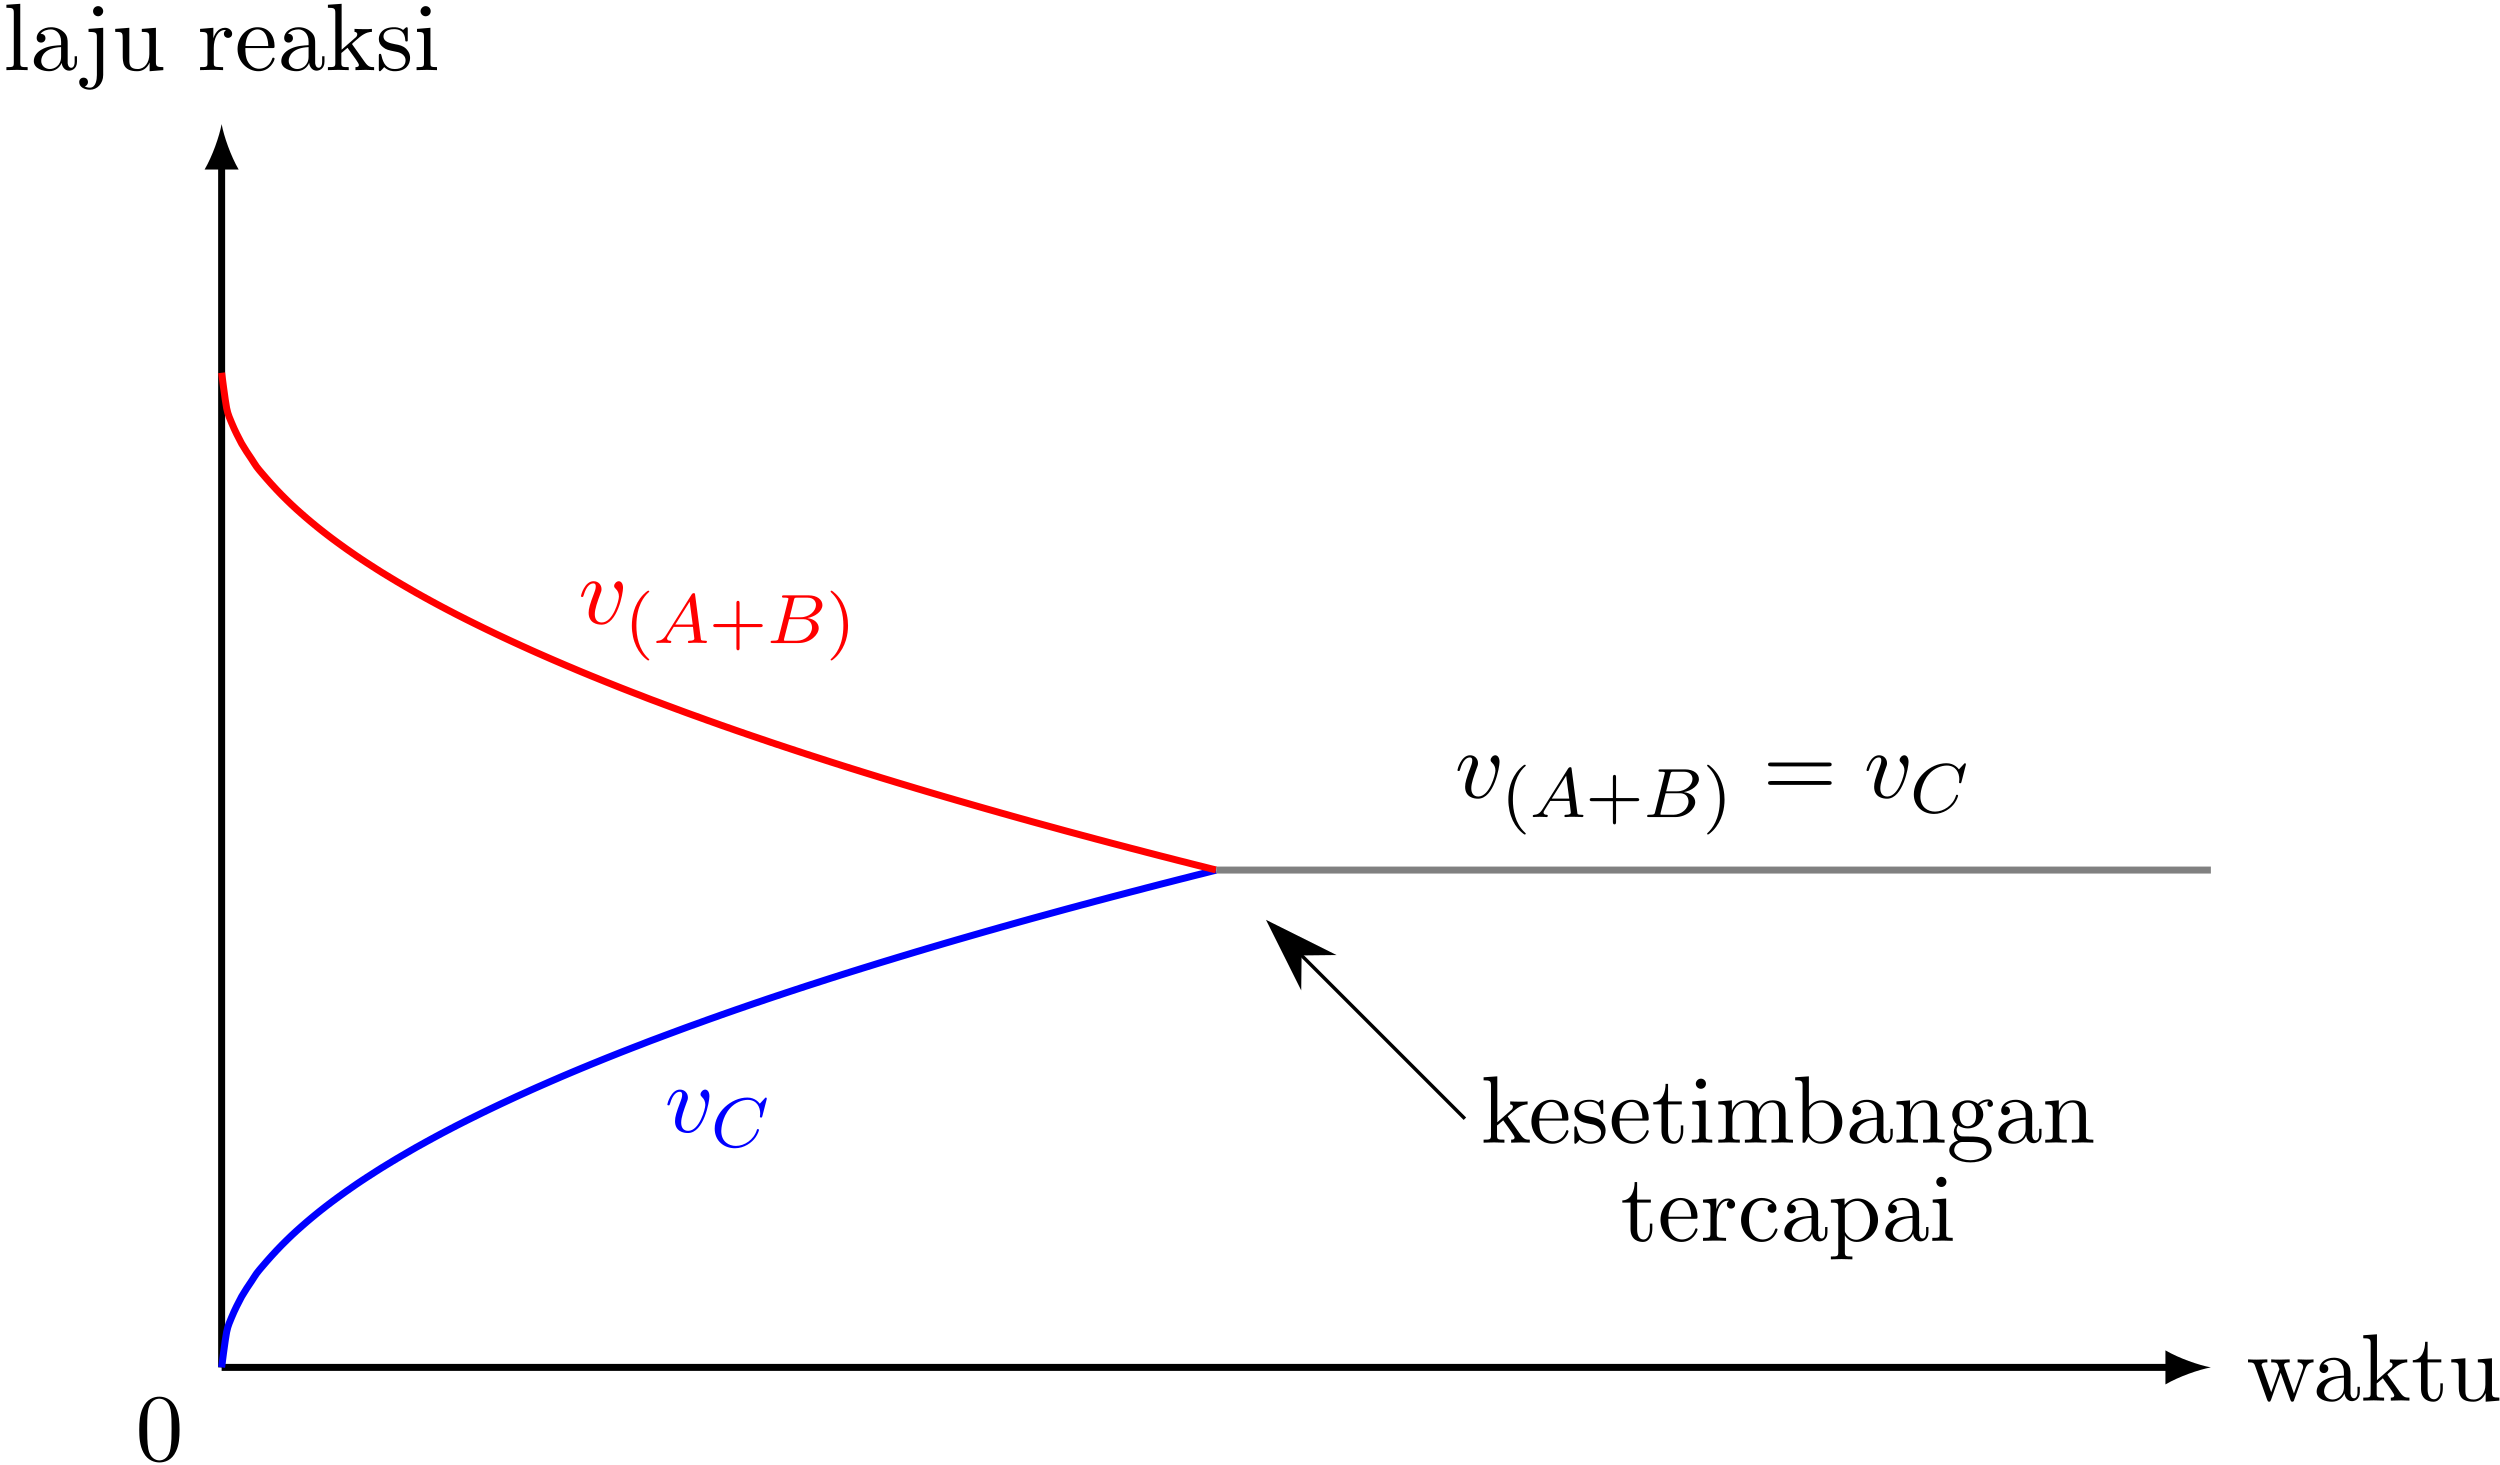 <?xml version="1.0" encoding="UTF-8"?>
<svg xmlns="http://www.w3.org/2000/svg" xmlns:xlink="http://www.w3.org/1999/xlink" width="285pt" height="167pt" viewBox="0 0 285 167" version="1.1">
<defs>
<g>
<symbol overflow="visible" id="glyph0-0">
<path style="stroke:none;" d=""/>
</symbol>
<symbol overflow="visible" id="glyph0-1">
<path style="stroke:none;" d="M 6.75 -3.672 C 6.953 -4.203 7.281 -4.359 7.672 -4.359 L 7.672 -4.703 C 7.422 -4.672 7.109 -4.672 6.875 -4.672 C 6.547 -4.672 6.062 -4.688 5.859 -4.703 L 5.859 -4.359 C 6.25 -4.359 6.484 -4.156 6.484 -3.844 C 6.484 -3.781 6.484 -3.75 6.438 -3.609 L 5.438 -0.812 L 4.359 -3.859 C 4.312 -3.984 4.312 -4.016 4.312 -4.062 C 4.312 -4.359 4.734 -4.359 4.953 -4.359 L 4.953 -4.703 C 4.641 -4.688 4.078 -4.672 3.812 -4.672 C 3.484 -4.672 3.172 -4.672 2.844 -4.703 L 2.844 -4.359 C 3.25 -4.359 3.422 -4.344 3.531 -4.203 C 3.594 -4.141 3.703 -3.812 3.781 -3.594 L 2.844 -0.953 L 1.812 -3.875 C 1.75 -4 1.75 -4.031 1.75 -4.062 C 1.75 -4.359 2.188 -4.359 2.406 -4.359 L 2.406 -4.703 C 2.078 -4.688 1.469 -4.672 1.203 -4.672 C 1.172 -4.672 0.594 -4.672 0.203 -4.703 L 0.203 -4.359 C 0.734 -4.359 0.875 -4.328 1 -3.984 L 2.375 -0.125 C 2.438 0.031 2.469 0.125 2.609 0.125 C 2.75 0.125 2.766 0.047 2.828 -0.094 L 3.922 -3.188 L 5.031 -0.094 C 5.078 0.031 5.109 0.125 5.25 0.125 C 5.406 0.125 5.438 0.016 5.469 -0.094 Z M 6.75 -3.672 "/>
</symbol>
<symbol overflow="visible" id="glyph0-2">
<path style="stroke:none;" d="M 3.625 -0.828 C 3.672 -0.391 3.969 0.062 4.484 0.062 C 4.719 0.062 5.375 -0.094 5.375 -0.969 L 5.375 -1.578 L 5.109 -1.578 L 5.109 -0.969 C 5.109 -0.344 4.828 -0.266 4.719 -0.266 C 4.359 -0.266 4.312 -0.766 4.312 -0.812 L 4.312 -3 C 4.312 -3.453 4.312 -3.875 3.922 -4.281 C 3.484 -4.719 2.938 -4.891 2.422 -4.891 C 1.531 -4.891 0.781 -4.375 0.781 -3.656 C 0.781 -3.328 1 -3.141 1.281 -3.141 C 1.578 -3.141 1.781 -3.359 1.781 -3.641 C 1.781 -3.781 1.719 -4.141 1.219 -4.141 C 1.516 -4.531 2.047 -4.641 2.406 -4.641 C 2.938 -4.641 3.562 -4.219 3.562 -3.25 L 3.562 -2.844 C 3 -2.812 2.234 -2.781 1.547 -2.453 C 0.734 -2.078 0.453 -1.516 0.453 -1.031 C 0.453 -0.156 1.516 0.125 2.203 0.125 C 2.922 0.125 3.422 -0.312 3.625 -0.828 Z M 3.562 -2.625 L 3.562 -1.531 C 3.562 -0.484 2.766 -0.125 2.281 -0.125 C 1.75 -0.125 1.297 -0.5 1.297 -1.047 C 1.297 -1.641 1.75 -2.547 3.562 -2.625 Z M 3.562 -2.625 "/>
</symbol>
<symbol overflow="visible" id="glyph0-3">
<path style="stroke:none;" d="M 1.156 -0.828 C 1.156 -0.344 1.031 -0.344 0.312 -0.344 L 0.312 0 C 0.672 -0.016 1.172 -0.031 1.5 -0.031 C 1.828 -0.031 2.25 -0.016 2.688 0 L 2.688 -0.344 C 1.969 -0.344 1.844 -0.344 1.844 -0.828 L 1.844 -1.953 L 2.547 -2.547 C 3.375 -1.391 3.844 -0.781 3.844 -0.594 C 3.844 -0.375 3.656 -0.344 3.453 -0.344 L 3.453 0 C 3.75 -0.016 4.391 -0.031 4.625 -0.031 C 4.938 -0.031 5.25 -0.016 5.578 0 L 5.578 -0.344 C 5.172 -0.344 4.922 -0.344 4.516 -0.922 L 3.125 -2.875 C 3.125 -2.891 3.062 -2.953 3.062 -2.984 C 3.062 -3.031 3.844 -3.688 3.953 -3.781 C 4.641 -4.328 5.094 -4.359 5.328 -4.359 L 5.328 -4.703 C 5 -4.672 4.859 -4.672 4.562 -4.672 C 4.172 -4.672 3.484 -4.688 3.344 -4.703 L 3.344 -4.359 C 3.547 -4.359 3.656 -4.234 3.656 -4.094 C 3.656 -3.875 3.5 -3.734 3.406 -3.672 L 1.875 -2.328 L 1.875 -7.562 L 0.312 -7.453 L 0.312 -7.109 C 1.062 -7.109 1.156 -7.031 1.156 -6.5 Z M 1.156 -0.828 "/>
</symbol>
<symbol overflow="visible" id="glyph0-4">
<path style="stroke:none;" d="M 1.891 -4.359 L 3.453 -4.359 L 3.453 -4.703 L 1.891 -4.703 L 1.891 -6.703 L 1.609 -6.703 C 1.609 -5.812 1.281 -4.641 0.203 -4.609 L 0.203 -4.359 L 1.141 -4.359 L 1.141 -1.359 C 1.141 -0.016 2.156 0.125 2.547 0.125 C 3.312 0.125 3.625 -0.656 3.625 -1.359 L 3.625 -1.969 L 3.344 -1.969 L 3.344 -1.375 C 3.344 -0.562 3.016 -0.156 2.625 -0.156 C 1.891 -0.156 1.891 -1.141 1.891 -1.328 Z M 1.891 -4.359 "/>
</symbol>
<symbol overflow="visible" id="glyph0-5">
<path style="stroke:none;" d="M 4.266 -0.859 L 4.266 0.125 L 5.828 0 L 5.828 -0.344 C 5.078 -0.344 4.984 -0.422 4.984 -0.953 L 4.984 -4.828 L 3.375 -4.703 L 3.375 -4.359 C 4.141 -4.359 4.234 -4.281 4.234 -3.75 L 4.234 -1.812 C 4.234 -0.859 3.703 -0.125 2.906 -0.125 C 2 -0.125 1.953 -0.625 1.953 -1.203 L 1.953 -4.828 L 0.344 -4.703 L 0.344 -4.359 C 1.203 -4.359 1.203 -4.328 1.203 -3.359 L 1.203 -1.719 C 1.203 -0.875 1.203 0.125 2.859 0.125 C 3.469 0.125 3.953 -0.188 4.266 -0.859 Z M 4.266 -0.859 "/>
</symbol>
<symbol overflow="visible" id="glyph0-6">
<path style="stroke:none;" d="M 1.938 -7.562 L 0.359 -7.453 L 0.359 -7.109 C 1.125 -7.109 1.203 -7.031 1.203 -6.5 L 1.203 -0.828 C 1.203 -0.344 1.094 -0.344 0.359 -0.344 L 0.359 0 C 0.719 -0.016 1.297 -0.031 1.578 -0.031 C 1.844 -0.031 2.375 -0.016 2.781 0 L 2.781 -0.344 C 2.047 -0.344 1.938 -0.344 1.938 -0.828 Z M 1.938 -7.562 "/>
</symbol>
<symbol overflow="visible" id="glyph0-7">
<path style="stroke:none;" d="M 2.297 -4.828 L 0.625 -4.703 L 0.625 -4.359 C 1.469 -4.359 1.578 -4.281 1.578 -3.75 L 1.578 0.562 C 1.578 1.062 1.469 2 0.781 2 C 0.719 2 0.469 2 0.188 1.859 C 0.344 1.812 0.562 1.656 0.562 1.359 C 0.562 1.078 0.375 0.859 0.062 0.859 C -0.234 0.859 -0.438 1.078 -0.438 1.359 C -0.438 1.938 0.172 2.234 0.797 2.234 C 1.609 2.234 2.297 1.531 2.297 0.547 Z M 2.297 -6.719 C 2.297 -7.031 2.031 -7.297 1.719 -7.297 C 1.391 -7.297 1.141 -7.031 1.141 -6.719 C 1.141 -6.406 1.391 -6.141 1.719 -6.141 C 2.031 -6.141 2.297 -6.406 2.297 -6.719 Z M 2.297 -6.719 "/>
</symbol>
<symbol overflow="visible" id="glyph0-8">
<path style="stroke:none;" d="M 1.828 -3.625 L 1.828 -4.828 L 0.312 -4.703 L 0.312 -4.359 C 1.062 -4.359 1.156 -4.281 1.156 -3.75 L 1.156 -0.828 C 1.156 -0.344 1.031 -0.344 0.312 -0.344 L 0.312 0 C 0.734 -0.016 1.25 -0.031 1.547 -0.031 C 1.984 -0.031 2.5 -0.031 2.938 0 L 2.938 -0.344 L 2.703 -0.344 C 1.891 -0.344 1.875 -0.453 1.875 -0.844 L 1.875 -2.531 C 1.875 -3.609 2.328 -4.578 3.156 -4.578 C 3.234 -4.578 3.266 -4.578 3.281 -4.562 C 3.25 -4.562 3.031 -4.422 3.031 -4.141 C 3.031 -3.844 3.266 -3.672 3.5 -3.672 C 3.703 -3.672 3.969 -3.812 3.969 -4.156 C 3.969 -4.5 3.625 -4.828 3.156 -4.828 C 2.359 -4.828 1.969 -4.094 1.828 -3.625 Z M 1.828 -3.625 "/>
</symbol>
<symbol overflow="visible" id="glyph0-9">
<path style="stroke:none;" d="M 1.219 -2.75 C 1.281 -4.375 2.203 -4.641 2.578 -4.641 C 3.703 -4.641 3.812 -3.172 3.812 -2.75 Z M 1.203 -2.516 L 4.25 -2.516 C 4.5 -2.516 4.531 -2.516 4.531 -2.75 C 4.531 -3.828 3.938 -4.891 2.578 -4.891 C 1.312 -4.891 0.312 -3.766 0.312 -2.406 C 0.312 -0.938 1.453 0.125 2.703 0.125 C 4.031 0.125 4.531 -1.094 4.531 -1.297 C 4.531 -1.406 4.438 -1.422 4.391 -1.422 C 4.281 -1.422 4.266 -1.359 4.25 -1.281 C 3.859 -0.156 2.875 -0.156 2.766 -0.156 C 2.219 -0.156 1.781 -0.484 1.531 -0.891 C 1.203 -1.406 1.203 -2.125 1.203 -2.516 Z M 1.203 -2.516 "/>
</symbol>
<symbol overflow="visible" id="glyph0-10">
<path style="stroke:none;" d="M 2.266 -2.109 C 2.516 -2.078 3.406 -1.891 3.406 -1.109 C 3.406 -0.562 3.016 -0.125 2.172 -0.125 C 1.25 -0.125 0.859 -0.734 0.656 -1.672 C 0.625 -1.812 0.609 -1.859 0.5 -1.859 C 0.359 -1.859 0.359 -1.781 0.359 -1.578 L 0.359 -0.141 C 0.359 0.047 0.359 0.125 0.484 0.125 C 0.531 0.125 0.547 0.109 0.75 -0.094 C 0.781 -0.125 0.781 -0.141 0.969 -0.344 C 1.453 0.109 1.938 0.125 2.172 0.125 C 3.422 0.125 3.922 -0.609 3.922 -1.391 C 3.922 -1.969 3.594 -2.297 3.469 -2.438 C 3.109 -2.781 2.688 -2.875 2.219 -2.953 C 1.609 -3.078 0.891 -3.219 0.891 -3.844 C 0.891 -4.234 1.172 -4.672 2.109 -4.672 C 3.297 -4.672 3.359 -3.703 3.375 -3.359 C 3.391 -3.266 3.484 -3.266 3.516 -3.266 C 3.656 -3.266 3.656 -3.312 3.656 -3.516 L 3.656 -4.625 C 3.656 -4.812 3.656 -4.891 3.531 -4.891 C 3.484 -4.891 3.453 -4.891 3.312 -4.75 C 3.281 -4.719 3.172 -4.609 3.125 -4.578 C 2.719 -4.891 2.266 -4.891 2.109 -4.891 C 0.781 -4.891 0.359 -4.156 0.359 -3.547 C 0.359 -3.156 0.531 -2.859 0.828 -2.625 C 1.172 -2.328 1.484 -2.266 2.266 -2.109 Z M 2.266 -2.109 "/>
</symbol>
<symbol overflow="visible" id="glyph0-11">
<path style="stroke:none;" d="M 1.938 -4.828 L 0.406 -4.703 L 0.406 -4.359 C 1.109 -4.359 1.203 -4.297 1.203 -3.766 L 1.203 -0.828 C 1.203 -0.344 1.094 -0.344 0.359 -0.344 L 0.359 0 C 0.703 -0.016 1.297 -0.031 1.562 -0.031 C 1.938 -0.031 2.328 -0.016 2.688 0 L 2.688 -0.344 C 1.969 -0.344 1.938 -0.391 1.938 -0.812 Z M 1.969 -6.719 C 1.969 -7.062 1.703 -7.297 1.391 -7.297 C 1.062 -7.297 0.812 -7 0.812 -6.719 C 0.812 -6.422 1.062 -6.141 1.391 -6.141 C 1.703 -6.141 1.969 -6.375 1.969 -6.719 Z M 1.969 -6.719 "/>
</symbol>
<symbol overflow="visible" id="glyph0-12">
<path style="stroke:none;" d="M 5.016 -3.484 C 5.016 -4.359 4.969 -5.234 4.578 -6.047 C 4.078 -7.094 3.188 -7.266 2.719 -7.266 C 2.078 -7.266 1.281 -6.984 0.828 -5.969 C 0.484 -5.219 0.422 -4.359 0.422 -3.484 C 0.422 -2.672 0.469 -1.688 0.922 -0.859 C 1.391 0.016 2.188 0.234 2.719 0.234 C 3.297 0.234 4.141 0.016 4.609 -1.031 C 4.969 -1.781 5.016 -2.625 5.016 -3.484 Z M 2.719 0 C 2.297 0 1.641 -0.266 1.453 -1.312 C 1.328 -1.969 1.328 -2.984 1.328 -3.625 C 1.328 -4.312 1.328 -5.031 1.422 -5.625 C 1.625 -6.922 2.438 -7.031 2.719 -7.031 C 3.078 -7.031 3.797 -6.828 4 -5.75 C 4.109 -5.141 4.109 -4.312 4.109 -3.625 C 4.109 -2.797 4.109 -2.062 3.984 -1.359 C 3.828 -0.328 3.203 0 2.719 0 Z M 2.719 0 "/>
</symbol>
<symbol overflow="visible" id="glyph0-13">
<path style="stroke:none;" d="M 7.5 -3.562 C 7.656 -3.562 7.859 -3.562 7.859 -3.781 C 7.859 -4 7.656 -4 7.5 -4 L 0.969 -4 C 0.812 -4 0.609 -4 0.609 -3.781 C 0.609 -3.562 0.812 -3.562 0.984 -3.562 Z M 7.5 -1.453 C 7.656 -1.453 7.859 -1.453 7.859 -1.672 C 7.859 -1.891 7.656 -1.891 7.5 -1.891 L 0.984 -1.891 C 0.812 -1.891 0.609 -1.891 0.609 -1.672 C 0.609 -1.453 0.812 -1.453 0.969 -1.453 Z M 7.5 -1.453 "/>
</symbol>
<symbol overflow="visible" id="glyph0-14">
<path style="stroke:none;" d="M 1.203 -3.75 L 1.203 -0.828 C 1.203 -0.344 1.078 -0.344 0.344 -0.344 L 0.344 0 C 0.734 -0.016 1.281 -0.031 1.578 -0.031 C 1.859 -0.031 2.438 -0.016 2.797 0 L 2.797 -0.344 C 2.078 -0.344 1.953 -0.344 1.953 -0.828 L 1.953 -2.828 C 1.953 -3.969 2.719 -4.578 3.422 -4.578 C 4.109 -4.578 4.234 -3.984 4.234 -3.375 L 4.234 -0.828 C 4.234 -0.344 4.109 -0.344 3.375 -0.344 L 3.375 0 C 3.766 -0.016 4.312 -0.031 4.609 -0.031 C 4.891 -0.031 5.469 -0.016 5.828 0 L 5.828 -0.344 C 5.109 -0.344 4.984 -0.344 4.984 -0.828 L 4.984 -2.828 C 4.984 -3.969 5.766 -4.578 6.453 -4.578 C 7.141 -4.578 7.266 -3.984 7.266 -3.375 L 7.266 -0.828 C 7.266 -0.344 7.141 -0.344 6.406 -0.344 L 6.406 0 C 6.797 -0.016 7.344 -0.031 7.641 -0.031 C 7.922 -0.031 8.5 -0.016 8.859 0 L 8.859 -0.344 C 8.297 -0.344 8.031 -0.344 8.016 -0.672 L 8.016 -2.75 C 8.016 -3.688 8.016 -4.031 7.672 -4.422 C 7.531 -4.609 7.172 -4.828 6.531 -4.828 C 5.609 -4.828 5.141 -4.172 4.953 -3.75 C 4.797 -4.703 3.984 -4.828 3.5 -4.828 C 2.703 -4.828 2.188 -4.359 1.891 -3.672 L 1.891 -4.828 L 0.344 -4.703 L 0.344 -4.359 C 1.109 -4.359 1.203 -4.281 1.203 -3.75 Z M 1.203 -3.75 "/>
</symbol>
<symbol overflow="visible" id="glyph0-15">
<path style="stroke:none;" d="M 1.875 -4.109 L 1.875 -7.562 L 0.312 -7.453 L 0.312 -7.109 C 1.062 -7.109 1.156 -7.031 1.156 -6.5 L 1.156 0 L 1.422 0 C 1.438 -0.016 1.531 -0.156 1.828 -0.672 C 1.984 -0.422 2.438 0.125 3.25 0.125 C 4.547 0.125 5.688 -0.953 5.688 -2.359 C 5.688 -3.734 4.609 -4.828 3.375 -4.828 C 2.516 -4.828 2.047 -4.312 1.875 -4.109 Z M 1.906 -1.25 L 1.906 -3.484 C 1.906 -3.703 1.906 -3.703 2.031 -3.875 C 2.453 -4.5 3.047 -4.578 3.312 -4.578 C 3.812 -4.578 4.203 -4.297 4.453 -3.875 C 4.75 -3.438 4.781 -2.812 4.781 -2.359 C 4.781 -1.969 4.75 -1.312 4.438 -0.812 C 4.203 -0.484 3.797 -0.125 3.203 -0.125 C 2.719 -0.125 2.328 -0.375 2.062 -0.781 C 1.906 -1.016 1.906 -1.047 1.906 -1.25 Z M 1.906 -1.25 "/>
</symbol>
<symbol overflow="visible" id="glyph0-16">
<path style="stroke:none;" d="M 1.203 -3.75 L 1.203 -0.828 C 1.203 -0.344 1.078 -0.344 0.344 -0.344 L 0.344 0 C 0.734 -0.016 1.281 -0.031 1.578 -0.031 C 1.859 -0.031 2.438 -0.016 2.797 0 L 2.797 -0.344 C 2.078 -0.344 1.953 -0.344 1.953 -0.828 L 1.953 -2.828 C 1.953 -3.969 2.719 -4.578 3.422 -4.578 C 4.109 -4.578 4.234 -3.984 4.234 -3.375 L 4.234 -0.828 C 4.234 -0.344 4.109 -0.344 3.375 -0.344 L 3.375 0 C 3.766 -0.016 4.312 -0.031 4.609 -0.031 C 4.891 -0.031 5.469 -0.016 5.828 0 L 5.828 -0.344 C 5.266 -0.344 5 -0.344 4.984 -0.672 L 4.984 -2.75 C 4.984 -3.688 4.984 -4.031 4.641 -4.422 C 4.5 -4.609 4.141 -4.828 3.5 -4.828 C 2.703 -4.828 2.188 -4.359 1.891 -3.672 L 1.891 -4.828 L 0.344 -4.703 L 0.344 -4.359 C 1.109 -4.359 1.203 -4.281 1.203 -3.75 Z M 1.203 -3.75 "/>
</symbol>
<symbol overflow="visible" id="glyph0-17">
<path style="stroke:none;" d="M 2.422 -1.875 C 1.469 -1.875 1.469 -2.969 1.469 -3.219 C 1.469 -3.516 1.484 -3.859 1.641 -4.141 C 1.734 -4.266 1.984 -4.562 2.422 -4.562 C 3.375 -4.562 3.375 -3.484 3.375 -3.234 C 3.375 -2.938 3.359 -2.578 3.203 -2.312 C 3.109 -2.188 2.859 -1.875 2.422 -1.875 Z M 1.156 -1.453 C 1.156 -1.5 1.156 -1.75 1.344 -1.969 C 1.766 -1.656 2.219 -1.625 2.422 -1.625 C 3.438 -1.625 4.188 -2.375 4.188 -3.219 C 4.188 -3.625 4.016 -4.031 3.734 -4.281 C 4.141 -4.641 4.531 -4.703 4.719 -4.703 C 4.75 -4.703 4.797 -4.703 4.828 -4.688 C 4.719 -4.641 4.656 -4.531 4.656 -4.391 C 4.656 -4.203 4.797 -4.078 4.969 -4.078 C 5.078 -4.078 5.297 -4.156 5.297 -4.406 C 5.297 -4.594 5.156 -4.938 4.734 -4.938 C 4.516 -4.938 4.031 -4.875 3.578 -4.422 C 3.125 -4.781 2.656 -4.828 2.422 -4.828 C 1.406 -4.828 0.656 -4.062 0.656 -3.234 C 0.656 -2.75 0.891 -2.328 1.172 -2.109 C 1.031 -1.938 0.828 -1.578 0.828 -1.203 C 0.828 -0.859 0.969 -0.453 1.312 -0.234 C 0.656 -0.047 0.312 0.422 0.312 0.859 C 0.312 1.641 1.391 2.25 2.719 2.25 C 4 2.25 5.141 1.688 5.141 0.844 C 5.141 0.453 4.984 -0.094 4.422 -0.406 C 3.844 -0.703 3.219 -0.703 2.547 -0.703 C 2.281 -0.703 1.812 -0.703 1.734 -0.719 C 1.391 -0.766 1.156 -1.094 1.156 -1.453 Z M 2.719 2 C 1.625 2 0.875 1.438 0.875 0.859 C 0.875 0.359 1.281 -0.047 1.766 -0.078 L 2.406 -0.078 C 3.344 -0.078 4.562 -0.078 4.562 0.859 C 4.562 1.453 3.797 2 2.719 2 Z M 2.719 2 "/>
</symbol>
<symbol overflow="visible" id="glyph0-18">
<path style="stroke:none;" d="M 1.281 -2.375 C 1.281 -4.156 2.172 -4.609 2.75 -4.609 C 2.844 -4.609 3.531 -4.609 3.922 -4.203 C 3.469 -4.172 3.406 -3.844 3.406 -3.703 C 3.406 -3.422 3.594 -3.203 3.906 -3.203 C 4.188 -3.203 4.406 -3.391 4.406 -3.719 C 4.406 -4.453 3.578 -4.891 2.734 -4.891 C 1.375 -4.891 0.375 -3.703 0.375 -2.359 C 0.375 -0.953 1.453 0.125 2.719 0.125 C 4.172 0.125 4.531 -1.188 4.531 -1.297 C 4.531 -1.406 4.422 -1.406 4.391 -1.406 C 4.281 -1.406 4.266 -1.359 4.25 -1.297 C 3.922 -0.281 3.219 -0.156 2.812 -0.156 C 2.234 -0.156 1.281 -0.625 1.281 -2.375 Z M 1.281 -2.375 "/>
</symbol>
<symbol overflow="visible" id="glyph0-19">
<path style="stroke:none;" d="M 1.875 -4.094 L 1.875 -4.828 L 0.312 -4.703 L 0.312 -4.359 C 1.078 -4.359 1.156 -4.297 1.156 -3.812 L 1.156 1.281 C 1.156 1.781 1.031 1.781 0.312 1.781 L 0.312 2.109 C 0.672 2.109 1.25 2.078 1.531 2.078 C 1.828 2.078 2.375 2.109 2.766 2.109 L 2.766 1.781 C 2.031 1.781 1.906 1.781 1.906 1.281 L 1.906 -0.641 C 1.969 -0.469 2.422 0.125 3.25 0.125 C 4.547 0.125 5.688 -0.953 5.688 -2.359 C 5.688 -3.734 4.625 -4.828 3.406 -4.828 C 2.547 -4.828 2.094 -4.344 1.875 -4.094 Z M 1.906 -1.25 L 1.906 -3.672 C 2.219 -4.234 2.766 -4.547 3.312 -4.547 C 4.109 -4.547 4.781 -3.594 4.781 -2.359 C 4.781 -1.031 4.016 -0.125 3.203 -0.125 C 2.766 -0.125 2.359 -0.344 2.062 -0.781 C 1.906 -1.016 1.906 -1.031 1.906 -1.25 Z M 1.906 -1.25 "/>
</symbol>
<symbol overflow="visible" id="glyph1-0">
<path style="stroke:none;" d=""/>
</symbol>
<symbol overflow="visible" id="glyph1-1">
<path style="stroke:none;" d="M 5.109 -4.062 C 5.109 -4.641 4.828 -4.828 4.625 -4.828 C 4.359 -4.828 4.094 -4.531 4.094 -4.297 C 4.094 -4.156 4.141 -4.094 4.266 -3.969 C 4.5 -3.75 4.641 -3.469 4.641 -3.078 C 4.641 -2.625 3.969 -0.125 2.688 -0.125 C 2.141 -0.125 1.891 -0.5 1.891 -1.062 C 1.891 -1.672 2.188 -2.469 2.516 -3.375 C 2.594 -3.562 2.656 -3.719 2.656 -3.922 C 2.656 -4.422 2.297 -4.828 1.75 -4.828 C 0.734 -4.828 0.312 -3.234 0.312 -3.141 C 0.312 -3.031 0.422 -3.031 0.453 -3.031 C 0.562 -3.031 0.562 -3.047 0.625 -3.234 C 0.938 -4.328 1.406 -4.578 1.719 -4.578 C 1.812 -4.578 2 -4.578 2 -4.234 C 2 -3.953 1.891 -3.672 1.812 -3.469 C 1.328 -2.203 1.188 -1.703 1.188 -1.234 C 1.188 -0.047 2.156 0.125 2.656 0.125 C 4.484 0.125 5.109 -3.484 5.109 -4.062 Z M 5.109 -4.062 "/>
</symbol>
<symbol overflow="visible" id="glyph2-0">
<path style="stroke:none;" d=""/>
</symbol>
<symbol overflow="visible" id="glyph2-1">
<path style="stroke:none;" d="M 2.656 1.984 C 2.719 1.984 2.812 1.984 2.812 1.891 C 2.812 1.859 2.812 1.859 2.703 1.75 C 1.609 0.719 1.344 -0.75 1.344 -1.984 C 1.344 -4.281 2.281 -5.359 2.688 -5.734 C 2.812 -5.828 2.812 -5.844 2.812 -5.875 C 2.812 -5.922 2.781 -5.969 2.703 -5.969 C 2.578 -5.969 2.172 -5.562 2.109 -5.5 C 1.047 -4.375 0.828 -2.953 0.828 -1.984 C 0.828 -0.203 1.562 1.234 2.656 1.984 Z M 2.656 1.984 "/>
</symbol>
<symbol overflow="visible" id="glyph2-2">
<path style="stroke:none;" d="M 3.469 -1.812 L 5.812 -1.812 C 5.922 -1.812 6.109 -1.812 6.109 -1.984 C 6.109 -2.172 5.922 -2.172 5.812 -2.172 L 3.469 -2.172 L 3.469 -4.531 C 3.469 -4.641 3.469 -4.812 3.297 -4.812 C 3.109 -4.812 3.109 -4.641 3.109 -4.531 L 3.109 -2.172 L 0.75 -2.172 C 0.641 -2.172 0.469 -2.172 0.469 -1.984 C 0.469 -1.812 0.641 -1.812 0.75 -1.812 L 3.109 -1.812 L 3.109 0.547 C 3.109 0.656 3.109 0.828 3.297 0.828 C 3.469 0.828 3.469 0.656 3.469 0.547 Z M 3.469 -1.812 "/>
</symbol>
<symbol overflow="visible" id="glyph2-3">
<path style="stroke:none;" d="M 2.469 -1.984 C 2.469 -2.75 2.328 -3.656 1.844 -4.594 C 1.453 -5.328 0.719 -5.969 0.578 -5.969 C 0.5 -5.969 0.484 -5.922 0.484 -5.875 C 0.484 -5.844 0.484 -5.828 0.578 -5.734 C 1.688 -4.672 1.938 -3.219 1.938 -1.984 C 1.938 0.297 1 1.375 0.594 1.75 C 0.484 1.844 0.484 1.859 0.484 1.891 C 0.484 1.938 0.5 1.984 0.578 1.984 C 0.703 1.984 1.109 1.578 1.172 1.516 C 2.234 0.391 2.469 -1.031 2.469 -1.984 Z M 2.469 -1.984 "/>
</symbol>
<symbol overflow="visible" id="glyph3-0">
<path style="stroke:none;" d=""/>
</symbol>
<symbol overflow="visible" id="glyph3-1">
<path style="stroke:none;" d="M 1.469 -0.953 C 1.109 -0.359 0.781 -0.281 0.5 -0.266 C 0.422 -0.25 0.312 -0.25 0.312 -0.109 C 0.312 -0.094 0.328 0 0.438 0 C 0.5 0 0.547 -0.031 1.109 -0.031 C 1.656 -0.031 1.828 0 1.875 0 C 1.906 0 2.031 0 2.031 -0.156 C 2.031 -0.25 1.922 -0.266 1.891 -0.266 C 1.719 -0.266 1.547 -0.328 1.547 -0.516 C 1.547 -0.625 1.625 -0.734 1.766 -0.969 L 2.312 -1.844 L 4.5 -1.844 L 4.656 -0.5 C 4.656 -0.375 4.516 -0.266 4.141 -0.266 C 4.031 -0.266 3.922 -0.266 3.922 -0.109 C 3.922 -0.109 3.922 0 4.062 0 C 4.141 0 4.438 -0.016 4.516 -0.031 L 5.016 -0.031 C 5.734 -0.031 5.859 0 5.922 0 C 5.953 0 6.094 0 6.094 -0.156 C 6.094 -0.266 5.984 -0.266 5.859 -0.266 C 5.422 -0.266 5.406 -0.328 5.391 -0.531 L 4.75 -5.453 C 4.734 -5.641 4.719 -5.688 4.594 -5.688 C 4.453 -5.688 4.406 -5.609 4.344 -5.531 Z M 2.484 -2.109 L 4.125 -4.719 L 4.469 -2.109 Z M 2.484 -2.109 "/>
</symbol>
<symbol overflow="visible" id="glyph3-2">
<path style="stroke:none;" d="M 1.344 -0.625 C 1.281 -0.328 1.266 -0.266 0.672 -0.266 C 0.516 -0.266 0.422 -0.266 0.422 -0.109 C 0.422 0 0.531 0 0.656 0 L 3.625 0 C 4.938 0 5.906 -0.938 5.906 -1.703 C 5.906 -2.281 5.406 -2.75 4.609 -2.844 C 5.531 -3.016 6.328 -3.625 6.328 -4.328 C 6.328 -4.922 5.75 -5.438 4.75 -5.438 L 1.969 -5.438 C 1.828 -5.438 1.719 -5.438 1.719 -5.297 C 1.719 -5.172 1.812 -5.172 1.953 -5.172 C 2.219 -5.172 2.453 -5.172 2.453 -5.047 C 2.453 -5.016 2.438 -5.016 2.422 -4.906 Z M 2.594 -2.938 L 3.078 -4.891 C 3.141 -5.156 3.156 -5.172 3.484 -5.172 L 4.625 -5.172 C 5.406 -5.172 5.594 -4.672 5.594 -4.344 C 5.594 -3.672 4.859 -2.938 3.844 -2.938 Z M 2.047 -0.266 C 1.969 -0.281 1.938 -0.281 1.938 -0.328 C 1.938 -0.391 1.953 -0.469 1.969 -0.516 L 2.531 -2.719 L 4.156 -2.719 C 4.891 -2.719 5.141 -2.219 5.141 -1.766 C 5.141 -0.984 4.375 -0.266 3.422 -0.266 Z M 2.047 -0.266 "/>
</symbol>
<symbol overflow="visible" id="glyph3-3">
<path style="stroke:none;" d="M 6.344 -5.391 C 6.344 -5.422 6.359 -5.469 6.359 -5.516 C 6.359 -5.562 6.312 -5.609 6.266 -5.609 C 6.203 -5.609 6.188 -5.594 6.125 -5.516 L 5.562 -4.906 C 5.484 -5 5.062 -5.609 4.141 -5.609 C 2.281 -5.609 0.422 -3.891 0.422 -2.062 C 0.422 -0.672 1.469 0.172 2.734 0.172 C 3.781 0.172 4.672 -0.469 5.094 -1.094 C 5.359 -1.484 5.469 -1.859 5.469 -1.906 C 5.469 -1.984 5.422 -2.016 5.344 -2.016 C 5.25 -2.016 5.234 -1.969 5.219 -1.891 C 4.875 -0.781 3.797 -0.094 2.844 -0.094 C 2.031 -0.094 1.172 -0.578 1.172 -1.797 C 1.172 -2.047 1.266 -3.375 2.156 -4.375 C 2.75 -5.047 3.562 -5.344 4.188 -5.344 C 5.203 -5.344 5.609 -4.547 5.609 -3.781 C 5.609 -3.672 5.578 -3.516 5.578 -3.422 C 5.578 -3.328 5.688 -3.328 5.719 -3.328 C 5.812 -3.328 5.828 -3.359 5.859 -3.5 Z M 6.344 -5.391 "/>
</symbol>
</g>
</defs>
<g id="surface1">
<path style="fill:none;stroke-width:0.797;stroke-linecap:butt;stroke-linejoin:miter;stroke:rgb(0%,0%,0%);stroke-opacity:1;stroke-miterlimit:10;" d="M 0.001 0 L 222.114 0 " transform="matrix(1,0,0,-1,25.265,155.883)"/>
<path style=" stroke:none;fill-rule:nonzero;fill:rgb(0%,0%,0%);fill-opacity:1;" d="M 252.039 155.883 C 250.656 155.625 248.414 154.848 246.859 153.941 L 246.859 157.824 C 248.414 156.918 250.656 156.141 252.039 155.883 "/>
<g style="fill:rgb(0%,0%,0%);fill-opacity:1;">
  <use xlink:href="#glyph0-1" x="256.071" y="159.671"/>
</g>
<g style="fill:rgb(0%,0%,0%);fill-opacity:1;">
  <use xlink:href="#glyph0-2" x="263.644" y="159.671"/>
  <use xlink:href="#glyph0-3" x="269.099" y="159.671"/>
  <use xlink:href="#glyph0-4" x="274.856" y="159.671"/>
  <use xlink:href="#glyph0-5" x="279.099" y="159.671"/>
</g>
<path style="fill:none;stroke-width:0.797;stroke-linecap:butt;stroke-linejoin:miter;stroke:rgb(0%,0%,0%);stroke-opacity:1;stroke-miterlimit:10;" d="M 0.001 0 L 0.001 137.071 " transform="matrix(1,0,0,-1,25.265,155.883)"/>
<path style=" stroke:none;fill-rule:nonzero;fill:rgb(0%,0%,0%);fill-opacity:1;" d="M 25.266 14.148 C 25.008 15.531 24.23 17.773 23.324 19.328 L 27.207 19.328 C 26.301 17.773 25.523 15.531 25.266 14.148 "/>
<g style="fill:rgb(0%,0%,0%);fill-opacity:1;">
  <use xlink:href="#glyph0-6" x="0.371" y="7.995"/>
  <use xlink:href="#glyph0-2" x="3.402" y="7.995"/>
</g>
<g style="fill:rgb(0%,0%,0%);fill-opacity:1;">
  <use xlink:href="#glyph0-7" x="9.467" y="7.995"/>
</g>
<g style="fill:rgb(0%,0%,0%);fill-opacity:1;">
  <use xlink:href="#glyph0-5" x="12.79" y="7.995"/>
</g>
<g style="fill:rgb(0%,0%,0%);fill-opacity:1;">
  <use xlink:href="#glyph0-8" x="22.495" y="7.995"/>
  <use xlink:href="#glyph0-9" x="26.768" y="7.995"/>
  <use xlink:href="#glyph0-2" x="31.616" y="7.995"/>
  <use xlink:href="#glyph0-3" x="37.07" y="7.995"/>
  <use xlink:href="#glyph0-10" x="42.828" y="7.995"/>
  <use xlink:href="#glyph0-11" x="47.131" y="7.995"/>
</g>
<g style="fill:rgb(0%,0%,0%);fill-opacity:1;">
  <use xlink:href="#glyph0-12" x="15.451" y="166.485"/>
</g>
<path style="fill:none;stroke-width:0.797;stroke-linecap:butt;stroke-linejoin:miter;stroke:rgb(0%,0%,100%);stroke-opacity:1;stroke-miterlimit:10;" d="M 0.001 0 C 0.001 0 0.411 3.238 0.571 4.031 C 0.727 4.824 0.981 5.297 1.137 5.703 C 1.298 6.11 1.551 6.633 1.708 6.961 C 1.868 7.289 2.122 7.785 2.278 8.067 C 2.438 8.348 2.692 8.742 2.848 8.992 C 3.005 9.238 3.258 9.606 3.419 9.844 C 3.575 10.082 3.829 10.496 3.989 10.715 C 4.145 10.934 4.399 11.219 4.555 11.41 C 4.715 11.598 4.969 11.895 5.126 12.074 C 5.286 12.258 5.54 12.543 5.696 12.715 C 5.856 12.891 6.11 13.164 6.266 13.332 C 6.423 13.5 6.676 13.762 6.837 13.926 C 6.993 14.086 7.247 14.336 7.407 14.492 C 7.563 14.645 7.817 14.891 7.973 15.039 C 8.133 15.188 8.387 15.422 8.544 15.567 C 8.704 15.711 8.958 15.938 9.114 16.074 C 9.274 16.215 9.524 16.434 9.684 16.57 C 9.84 16.703 10.094 16.918 10.255 17.051 C 10.411 17.184 10.665 17.391 10.825 17.52 C 10.981 17.649 11.235 17.848 11.391 17.973 C 11.551 18.098 11.805 18.297 11.962 18.418 C 12.122 18.539 12.376 18.735 12.532 18.852 C 12.692 18.973 12.942 19.16 13.102 19.274 C 13.258 19.391 13.512 19.574 13.672 19.688 C 13.829 19.801 14.083 19.985 14.243 20.098 C 14.399 20.207 14.653 20.383 14.809 20.492 C 14.969 20.602 15.223 20.778 15.38 20.887 C 15.54 20.992 15.794 21.164 15.95 21.27 C 16.11 21.375 16.36 21.543 16.52 21.645 C 16.676 21.75 16.93 21.91 17.09 22.012 C 17.247 22.117 17.501 22.278 17.661 22.379 C 17.817 22.481 18.071 22.637 18.227 22.738 C 18.387 22.836 18.641 22.992 18.797 23.086 C 18.958 23.184 19.212 23.34 19.368 23.434 C 19.528 23.531 19.778 23.684 19.938 23.778 C 20.094 23.871 20.348 24.02 20.508 24.113 C 20.665 24.207 20.919 24.356 21.079 24.445 C 21.235 24.539 21.489 24.684 21.645 24.774 C 21.805 24.867 22.059 25.012 22.215 25.102 C 22.376 25.192 22.63 25.332 22.786 25.418 C 22.946 25.508 23.196 25.649 23.356 25.735 C 23.512 25.824 23.766 25.957 23.926 26.047 C 24.083 26.133 24.337 26.274 24.497 26.356 C 24.653 26.442 24.907 26.578 25.063 26.66 C 25.223 26.746 25.477 26.879 25.633 26.961 C 25.794 27.043 26.047 27.176 26.204 27.258 C 26.364 27.34 26.614 27.473 26.774 27.555 C 26.93 27.637 27.184 27.762 27.344 27.844 C 27.501 27.922 27.755 28.055 27.915 28.133 C 28.071 28.211 28.325 28.336 28.481 28.414 C 28.641 28.492 28.895 28.617 29.051 28.695 C 29.212 28.774 29.465 28.899 29.622 28.977 C 29.782 29.055 30.032 29.176 30.192 29.254 C 30.348 29.332 30.602 29.453 30.762 29.528 C 30.919 29.606 31.172 29.727 31.333 29.801 C 31.489 29.875 31.743 29.996 31.899 30.07 C 32.059 30.145 32.313 30.262 32.469 30.336 C 32.63 30.41 32.883 30.528 33.04 30.602 C 33.2 30.676 33.45 30.793 33.61 30.867 C 33.766 30.938 34.02 31.055 34.18 31.125 C 34.337 31.195 34.59 31.313 34.751 31.383 C 34.907 31.457 35.161 31.57 35.317 31.641 C 35.477 31.711 35.731 31.824 35.887 31.895 C 36.047 31.965 36.301 32.078 36.458 32.145 C 36.614 32.215 36.868 32.328 37.028 32.395 C 37.184 32.465 37.438 32.574 37.598 32.645 C 37.755 32.715 38.008 32.824 38.169 32.891 C 38.325 32.957 38.579 33.067 38.735 33.137 C 38.895 33.203 39.149 33.313 39.305 33.379 C 39.465 33.446 39.719 33.551 39.876 33.621 C 40.032 33.688 40.286 33.793 40.446 33.86 C 40.602 33.926 40.856 34.031 41.016 34.098 C 41.172 34.16 41.426 34.266 41.587 34.332 C 41.743 34.395 41.997 34.5 42.153 34.567 C 42.313 34.629 42.567 34.735 42.723 34.797 C 42.883 34.863 43.137 34.965 43.294 35.031 C 43.45 35.094 43.704 35.196 43.864 35.262 C 44.02 35.324 44.274 35.426 44.434 35.488 C 44.59 35.551 44.844 35.653 45.001 35.715 C 45.161 35.778 45.415 35.879 45.571 35.942 C 45.731 36.004 45.985 36.102 46.141 36.164 C 46.301 36.227 46.555 36.324 46.712 36.387 C 46.868 36.449 47.122 36.547 47.282 36.606 C 47.438 36.668 47.692 36.766 47.852 36.824 C 48.008 36.887 48.262 36.985 48.419 37.047 C 48.579 37.106 48.833 37.203 48.989 37.266 C 49.149 37.324 49.403 37.418 49.559 37.477 C 49.719 37.535 49.973 37.633 50.13 37.692 C 50.286 37.754 50.54 37.848 50.7 37.906 C 50.856 37.969 51.11 38.059 51.27 38.117 C 51.426 38.176 51.68 38.274 51.837 38.328 C 51.997 38.387 52.251 38.481 52.407 38.539 C 52.567 38.598 52.821 38.692 52.977 38.75 C 53.137 38.805 53.387 38.903 53.547 38.957 C 53.704 39.016 53.958 39.106 54.118 39.16 C 54.274 39.219 54.528 39.309 54.688 39.367 C 54.844 39.426 55.098 39.516 55.255 39.574 C 55.415 39.629 55.669 39.719 55.825 39.778 C 55.985 39.832 56.239 39.922 56.395 39.977 C 56.555 40.035 56.805 40.125 56.965 40.184 C 57.122 40.238 57.376 40.328 57.536 40.383 C 57.692 40.438 57.946 40.528 58.106 40.582 C 58.262 40.637 58.516 40.727 58.672 40.781 C 58.833 40.836 59.087 40.922 59.243 40.977 C 59.403 41.035 59.657 41.121 59.813 41.176 C 59.973 41.231 60.223 41.317 60.383 41.371 C 60.54 41.426 60.794 41.512 60.954 41.567 C 61.11 41.617 61.364 41.703 61.524 41.758 C 61.68 41.813 61.934 41.899 62.09 41.953 C 62.251 42.004 62.505 42.09 62.661 42.145 C 62.821 42.196 63.075 42.281 63.231 42.336 C 63.391 42.387 63.641 42.473 63.801 42.524 C 63.958 42.578 64.212 42.66 64.372 42.715 C 64.528 42.766 64.782 42.852 64.942 42.903 C 65.098 42.953 65.352 43.039 65.508 43.09 C 65.669 43.141 65.922 43.227 66.079 43.278 C 66.239 43.328 66.493 43.41 66.649 43.465 C 66.809 43.516 67.059 43.598 67.219 43.649 C 67.376 43.699 67.63 43.781 67.79 43.832 C 67.946 43.883 68.2 43.965 68.36 44.016 C 68.516 44.067 68.77 44.149 68.926 44.199 C 69.087 44.25 69.34 44.332 69.497 44.383 C 69.657 44.434 69.911 44.516 70.067 44.563 C 70.227 44.613 70.477 44.696 70.637 44.746 C 70.794 44.797 71.047 44.875 71.208 44.926 C 71.364 44.977 71.618 45.055 71.778 45.106 C 71.934 45.153 72.188 45.235 72.344 45.281 C 72.505 45.332 72.758 45.414 72.915 45.461 C 73.075 45.512 73.329 45.59 73.485 45.637 C 73.645 45.688 73.895 45.766 74.055 45.813 C 74.212 45.863 74.465 45.942 74.626 45.992 C 74.782 46.039 75.036 46.117 75.196 46.168 C 75.352 46.215 75.606 46.293 75.762 46.34 C 75.922 46.387 76.176 46.465 76.333 46.512 C 76.493 46.563 76.747 46.641 76.903 46.688 C 77.059 46.735 77.313 46.813 77.473 46.86 C 77.63 46.906 77.883 46.985 78.044 47.031 C 78.2 47.078 78.454 47.156 78.614 47.203 C 78.77 47.25 79.024 47.328 79.18 47.375 C 79.34 47.422 79.594 47.496 79.751 47.543 C 79.911 47.59 80.165 47.668 80.321 47.715 C 80.477 47.762 80.731 47.836 80.891 47.883 C 81.047 47.93 81.301 48.004 81.462 48.051 C 81.618 48.098 81.872 48.172 82.032 48.219 C 82.188 48.266 82.442 48.34 82.598 48.387 C 82.758 48.43 83.012 48.504 83.169 48.551 C 83.329 48.598 83.583 48.672 83.739 48.719 C 83.895 48.762 84.149 48.836 84.309 48.883 C 84.465 48.93 84.719 49 84.88 49.047 C 85.036 49.094 85.29 49.168 85.446 49.211 C 85.606 49.258 85.86 49.332 86.016 49.375 C 86.176 49.422 86.43 49.496 86.587 49.539 C 86.747 49.586 87.001 49.656 87.157 49.703 C 87.313 49.746 87.567 49.821 87.727 49.863 C 87.883 49.91 88.137 49.981 88.297 50.024 C 88.454 50.071 88.708 50.145 88.864 50.188 C 89.024 50.231 89.278 50.301 89.434 50.344 C 89.594 50.391 89.848 50.461 90.005 50.508 C 90.165 50.551 90.419 50.625 90.575 50.668 C 90.731 50.715 90.985 50.781 91.145 50.828 C 91.301 50.871 91.555 50.942 91.715 50.985 C 91.872 51.028 92.126 51.098 92.282 51.145 C 92.442 51.188 92.696 51.254 92.852 51.301 C 93.012 51.344 93.266 51.414 93.422 51.457 C 93.583 51.5 93.833 51.571 93.993 51.613 C 94.149 51.656 94.403 51.727 94.563 51.77 C 94.719 51.813 94.973 51.883 95.133 51.926 C 95.29 51.969 95.544 52.039 95.7 52.082 C 95.86 52.125 96.114 52.196 96.27 52.238 C 96.43 52.281 96.684 52.348 96.84 52.391 C 97.001 52.434 97.251 52.5 97.411 52.543 C 97.567 52.586 97.821 52.656 97.981 52.699 C 98.137 52.742 98.391 52.809 98.551 52.848 C 98.708 52.891 98.962 52.957 99.118 53 C 99.278 53.043 99.532 53.113 99.688 53.156 C 99.848 53.199 100.102 53.262 100.258 53.305 C 100.419 53.348 100.669 53.414 100.829 53.457 C 100.985 53.5 101.239 53.567 101.399 53.61 C 101.555 53.653 101.809 53.715 101.969 53.758 C 102.126 53.801 102.38 53.867 102.536 53.906 C 102.696 53.949 102.95 54.016 103.106 54.055 C 103.266 54.098 103.52 54.164 103.676 54.207 C 103.837 54.25 104.087 54.313 104.247 54.352 C 104.403 54.395 104.657 54.461 104.817 54.5 C 104.973 54.543 105.227 54.61 105.387 54.653 C 105.544 54.692 105.797 54.758 105.954 54.797 C 106.114 54.84 106.368 54.903 106.524 54.946 C 106.684 54.985 106.938 55.055 107.094 55.094 C 107.255 55.133 107.505 55.199 107.665 55.238 C 107.821 55.278 108.075 55.34 108.235 55.383 C 108.391 55.422 108.645 55.488 108.805 55.531 C 108.962 55.571 109.215 55.637 109.372 55.676 C 109.532 55.715 109.786 55.778 109.942 55.817 C 110.102 55.86 110.356 55.926 110.512 55.965 C 110.672 56.004 110.922 56.071 111.083 56.11 C 111.239 56.149 111.493 56.211 111.653 56.25 C 111.809 56.289 112.063 56.356 112.223 56.395 C 112.38 56.434 112.633 56.5 112.79 56.539 C 112.95 56.578 113.36 56.68 113.36 56.68 " transform="matrix(1,0,0,-1,25.265,155.883)"/>
<path style="fill:none;stroke-width:0.797;stroke-linecap:butt;stroke-linejoin:miter;stroke:rgb(100%,0%,0%);stroke-opacity:1;stroke-miterlimit:10;" d="M 0.001 113.387 C 0.001 113.387 0.411 110.149 0.571 109.356 C 0.727 108.563 0.981 108.09 1.137 107.684 C 1.298 107.278 1.551 106.754 1.708 106.426 C 1.868 106.098 2.122 105.602 2.278 105.32 C 2.438 105.039 2.692 104.645 2.848 104.395 C 3.005 104.149 3.258 103.781 3.419 103.543 C 3.575 103.305 3.829 102.891 3.989 102.672 C 4.145 102.453 4.399 102.168 4.555 101.977 C 4.715 101.789 4.969 101.492 5.126 101.313 C 5.286 101.129 5.54 100.844 5.696 100.672 C 5.856 100.496 6.11 100.223 6.266 100.055 C 6.423 99.887 6.676 99.625 6.837 99.461 C 6.993 99.301 7.247 99.051 7.407 98.895 C 7.563 98.742 7.817 98.496 7.973 98.348 C 8.133 98.199 8.387 97.965 8.544 97.82 C 8.704 97.676 8.958 97.449 9.114 97.313 C 9.274 97.172 9.524 96.953 9.684 96.817 C 9.84 96.684 10.094 96.469 10.255 96.336 C 10.411 96.203 10.665 95.996 10.825 95.867 C 10.981 95.738 11.235 95.539 11.391 95.414 C 11.551 95.289 11.805 95.09 11.962 94.969 C 12.122 94.848 12.376 94.653 12.532 94.535 C 12.692 94.418 12.942 94.227 13.102 94.113 C 13.258 93.996 13.512 93.813 13.672 93.699 C 13.829 93.586 14.083 93.403 14.243 93.289 C 14.399 93.18 14.653 93.004 14.809 92.895 C 14.969 92.785 15.223 92.61 15.38 92.5 C 15.54 92.395 15.794 92.223 15.95 92.117 C 16.11 92.016 16.36 91.844 16.52 91.742 C 16.676 91.637 16.93 91.477 17.09 91.375 C 17.247 91.274 17.501 91.11 17.661 91.008 C 17.817 90.906 18.071 90.75 18.227 90.649 C 18.387 90.551 18.641 90.395 18.797 90.301 C 18.958 90.203 19.212 90.047 19.368 89.953 C 19.528 89.856 19.778 89.703 19.938 89.61 C 20.094 89.516 20.348 89.367 20.508 89.274 C 20.665 89.18 20.919 89.031 21.079 88.942 C 21.235 88.848 21.489 88.703 21.645 88.613 C 21.805 88.52 22.059 88.375 22.215 88.285 C 22.376 88.195 22.63 88.055 22.786 87.969 C 22.946 87.879 23.196 87.738 23.356 87.653 C 23.512 87.563 23.766 87.43 23.926 87.34 C 24.083 87.254 24.337 87.113 24.497 87.031 C 24.653 86.945 24.907 86.809 25.063 86.727 C 25.223 86.641 25.477 86.508 25.633 86.426 C 25.794 86.344 26.047 86.211 26.204 86.129 C 26.364 86.047 26.614 85.914 26.774 85.832 C 26.93 85.754 27.184 85.625 27.344 85.543 C 27.501 85.465 27.755 85.332 27.915 85.254 C 28.071 85.176 28.325 85.051 28.481 84.973 C 28.641 84.895 28.895 84.77 29.051 84.692 C 29.212 84.613 29.465 84.488 29.622 84.41 C 29.782 84.332 30.032 84.211 30.192 84.133 C 30.348 84.059 30.602 83.934 30.762 83.86 C 30.919 83.781 31.172 83.664 31.333 83.586 C 31.489 83.512 31.743 83.391 31.899 83.317 C 32.059 83.242 32.313 83.125 32.469 83.051 C 32.63 82.977 32.883 82.86 33.04 82.785 C 33.2 82.711 33.45 82.594 33.61 82.524 C 33.766 82.449 34.02 82.332 34.18 82.262 C 34.337 82.192 34.59 82.074 34.751 82.004 C 34.907 81.93 35.161 81.817 35.317 81.746 C 35.477 81.676 35.731 81.563 35.887 81.492 C 36.047 81.422 36.301 81.309 36.458 81.242 C 36.614 81.172 36.868 81.059 37.028 80.992 C 37.184 80.922 37.438 80.813 37.598 80.742 C 37.755 80.672 38.008 80.563 38.169 80.496 C 38.325 80.43 38.579 80.32 38.735 80.254 C 38.895 80.184 39.149 80.074 39.305 80.008 C 39.465 79.942 39.719 79.836 39.876 79.77 C 40.032 79.699 40.286 79.594 40.446 79.528 C 40.602 79.461 40.856 79.356 41.016 79.289 C 41.172 79.227 41.426 79.121 41.587 79.055 C 41.743 78.992 41.997 78.887 42.153 78.82 C 42.313 78.758 42.567 78.653 42.723 78.59 C 42.883 78.524 43.137 78.422 43.294 78.356 C 43.45 78.293 43.704 78.192 43.864 78.125 C 44.02 78.063 44.274 77.961 44.434 77.899 C 44.59 77.836 44.844 77.735 45.001 77.672 C 45.161 77.61 45.415 77.508 45.571 77.445 C 45.731 77.383 45.985 77.285 46.141 77.223 C 46.301 77.16 46.555 77.063 46.712 77 C 46.868 76.938 47.122 76.84 47.282 76.781 C 47.438 76.719 47.692 76.621 47.852 76.563 C 48.008 76.5 48.262 76.403 48.419 76.34 C 48.579 76.281 48.833 76.184 48.989 76.121 C 49.149 76.063 49.403 75.969 49.559 75.91 C 49.719 75.852 49.973 75.754 50.13 75.695 C 50.286 75.633 50.54 75.539 50.7 75.481 C 50.856 75.418 51.11 75.328 51.27 75.27 C 51.426 75.211 51.68 75.113 51.837 75.059 C 51.997 75 52.251 74.906 52.407 74.848 C 52.567 74.789 52.821 74.695 52.977 74.637 C 53.137 74.582 53.387 74.488 53.547 74.43 C 53.704 74.371 53.958 74.285 54.118 74.227 C 54.274 74.168 54.528 74.078 54.688 74.02 C 54.844 73.961 55.098 73.871 55.255 73.813 C 55.415 73.758 55.669 73.668 55.825 73.61 C 55.985 73.555 56.239 73.465 56.395 73.41 C 56.555 73.352 56.805 73.262 56.965 73.203 C 57.122 73.149 57.376 73.059 57.536 73.004 C 57.692 72.949 57.946 72.86 58.106 72.805 C 58.262 72.75 58.516 72.66 58.672 72.606 C 58.833 72.551 59.087 72.465 59.243 72.41 C 59.403 72.356 59.657 72.266 59.813 72.211 C 59.973 72.156 60.223 72.07 60.383 72.016 C 60.54 71.961 60.794 71.875 60.954 71.824 C 61.11 71.77 61.364 71.684 61.524 71.629 C 61.68 71.574 61.934 71.488 62.09 71.438 C 62.251 71.383 62.505 71.297 62.661 71.242 C 62.821 71.192 63.075 71.106 63.231 71.051 C 63.391 71 63.641 70.914 63.801 70.863 C 63.958 70.809 64.212 70.727 64.372 70.672 C 64.528 70.621 64.782 70.535 64.942 70.485 C 65.098 70.434 65.352 70.348 65.508 70.297 C 65.669 70.246 65.922 70.16 66.079 70.11 C 66.239 70.059 66.493 69.977 66.649 69.922 C 66.809 69.871 67.059 69.789 67.219 69.738 C 67.376 69.688 67.63 69.606 67.79 69.555 C 67.946 69.504 68.2 69.422 68.36 69.371 C 68.516 69.32 68.77 69.238 68.926 69.188 C 69.087 69.137 69.34 69.055 69.497 69.004 C 69.657 68.953 69.911 68.871 70.067 68.824 C 70.227 68.774 70.477 68.692 70.637 68.641 C 70.794 68.59 71.047 68.512 71.208 68.461 C 71.364 68.41 71.618 68.332 71.778 68.281 C 71.934 68.235 72.188 68.153 72.344 68.106 C 72.505 68.055 72.758 67.973 72.915 67.926 C 73.075 67.875 73.329 67.797 73.485 67.75 C 73.645 67.699 73.895 67.621 74.055 67.574 C 74.212 67.524 74.465 67.445 74.626 67.399 C 74.782 67.348 75.036 67.27 75.196 67.219 C 75.352 67.172 75.606 67.094 75.762 67.047 C 75.922 67 76.176 66.922 76.333 66.875 C 76.493 66.824 76.747 66.746 76.903 66.699 C 77.059 66.653 77.313 66.574 77.473 66.528 C 77.63 66.481 77.883 66.403 78.044 66.356 C 78.2 66.309 78.454 66.231 78.614 66.184 C 78.77 66.137 79.024 66.059 79.18 66.012 C 79.34 65.965 79.594 65.891 79.751 65.844 C 79.911 65.797 80.165 65.723 80.321 65.672 C 80.477 65.625 80.731 65.551 80.891 65.504 C 81.047 65.457 81.301 65.383 81.462 65.336 C 81.618 65.289 81.872 65.215 82.032 65.168 C 82.188 65.121 82.442 65.047 82.598 65 C 82.758 64.957 83.012 64.883 83.169 64.836 C 83.329 64.789 83.583 64.715 83.739 64.668 C 83.895 64.625 84.149 64.551 84.309 64.504 C 84.465 64.457 84.719 64.387 84.88 64.34 C 85.036 64.293 85.29 64.219 85.446 64.176 C 85.606 64.129 85.86 64.055 86.016 64.012 C 86.176 63.965 86.43 63.891 86.587 63.848 C 86.747 63.801 87.001 63.731 87.157 63.684 C 87.313 63.641 87.567 63.567 87.727 63.524 C 87.883 63.477 88.137 63.406 88.297 63.363 C 88.454 63.317 88.708 63.242 88.864 63.199 C 89.024 63.156 89.278 63.086 89.434 63.043 C 89.594 62.996 89.848 62.926 90.005 62.879 C 90.165 62.836 90.419 62.762 90.575 62.719 C 90.731 62.676 90.985 62.606 91.145 62.559 C 91.301 62.516 91.555 62.446 91.715 62.403 C 91.872 62.36 92.126 62.289 92.282 62.242 C 92.442 62.199 92.696 62.133 92.852 62.086 C 93.012 62.043 93.266 61.973 93.422 61.93 C 93.583 61.887 93.833 61.817 93.993 61.774 C 94.149 61.731 94.403 61.66 94.563 61.617 C 94.719 61.574 94.973 61.504 95.133 61.461 C 95.29 61.418 95.544 61.352 95.7 61.305 C 95.86 61.262 96.114 61.196 96.27 61.149 C 96.43 61.106 96.684 61.039 96.84 60.996 C 97.001 60.953 97.251 60.887 97.411 60.844 C 97.567 60.801 97.821 60.731 97.981 60.688 C 98.137 60.645 98.391 60.578 98.551 60.539 C 98.708 60.496 98.962 60.43 99.118 60.387 C 99.278 60.344 99.532 60.274 99.688 60.231 C 99.848 60.188 100.102 60.125 100.258 60.082 C 100.419 60.039 100.669 59.973 100.829 59.93 C 100.985 59.887 101.239 59.821 101.399 59.778 C 101.555 59.735 101.809 59.672 101.969 59.629 C 102.126 59.586 102.38 59.52 102.536 59.481 C 102.696 59.438 102.95 59.371 103.106 59.332 C 103.266 59.289 103.52 59.223 103.676 59.18 C 103.837 59.137 104.087 59.074 104.247 59.035 C 104.403 58.992 104.657 58.926 104.817 58.887 C 104.973 58.844 105.227 58.778 105.387 58.735 C 105.544 58.696 105.797 58.629 105.954 58.59 C 106.114 58.547 106.368 58.485 106.524 58.442 C 106.684 58.403 106.938 58.332 107.094 58.293 C 107.255 58.254 107.505 58.188 107.665 58.149 C 107.821 58.11 108.075 58.047 108.235 58.004 C 108.391 57.965 108.645 57.899 108.805 57.856 C 108.962 57.817 109.215 57.75 109.372 57.711 C 109.532 57.672 109.786 57.61 109.942 57.571 C 110.102 57.528 110.356 57.461 110.512 57.422 C 110.672 57.383 110.922 57.317 111.083 57.278 C 111.239 57.238 111.493 57.176 111.653 57.137 C 111.809 57.098 112.063 57.031 112.223 56.992 C 112.38 56.953 112.633 56.887 112.79 56.848 C 112.95 56.809 113.36 56.711 113.36 56.711 " transform="matrix(1,0,0,-1,25.265,155.883)"/>
<path style="fill:none;stroke-width:0.797;stroke-linecap:butt;stroke-linejoin:miter;stroke:rgb(50%,50%,50%);stroke-opacity:1;stroke-miterlimit:10;" d="M 113.387 56.696 L 226.774 56.696 " transform="matrix(1,0,0,-1,25.265,155.883)"/>
<g style="fill:rgb(100%,0%,0%);fill-opacity:1;">
  <use xlink:href="#glyph1-1" x="65.917" y="71.086"/>
</g>
<g style="fill:rgb(100%,0%,0%);fill-opacity:1;">
  <use xlink:href="#glyph2-1" x="71.204" y="73.306"/>
</g>
<g style="fill:rgb(100%,0%,0%);fill-opacity:1;">
  <use xlink:href="#glyph3-1" x="74.498" y="73.306"/>
</g>
<g style="fill:rgb(100%,0%,0%);fill-opacity:1;">
  <use xlink:href="#glyph2-2" x="80.841" y="73.306"/>
</g>
<g style="fill:rgb(100%,0%,0%);fill-opacity:1;">
  <use xlink:href="#glyph3-2" x="87.427" y="73.306"/>
</g>
<g style="fill:rgb(100%,0%,0%);fill-opacity:1;">
  <use xlink:href="#glyph2-3" x="94.207" y="73.306"/>
</g>
<g style="fill:rgb(0%,0%,100%);fill-opacity:1;">
  <use xlink:href="#glyph1-1" x="75.765" y="129.041"/>
</g>
<g style="fill:rgb(0%,0%,100%);fill-opacity:1;">
  <use xlink:href="#glyph3-3" x="81.053" y="130.729"/>
</g>
<g style="fill:rgb(0%,0%,0%);fill-opacity:1;">
  <use xlink:href="#glyph1-1" x="165.837" y="90.928"/>
</g>
<g style="fill:rgb(0%,0%,0%);fill-opacity:1;">
  <use xlink:href="#glyph2-1" x="171.125" y="93.148"/>
</g>
<g style="fill:rgb(0%,0%,0%);fill-opacity:1;">
  <use xlink:href="#glyph3-1" x="174.418" y="93.148"/>
</g>
<g style="fill:rgb(0%,0%,0%);fill-opacity:1;">
  <use xlink:href="#glyph2-2" x="180.761" y="93.148"/>
</g>
<g style="fill:rgb(0%,0%,0%);fill-opacity:1;">
  <use xlink:href="#glyph3-2" x="187.348" y="93.148"/>
</g>
<g style="fill:rgb(0%,0%,0%);fill-opacity:1;">
  <use xlink:href="#glyph2-3" x="194.128" y="93.148"/>
</g>
<g style="fill:rgb(0%,0%,0%);fill-opacity:1;">
  <use xlink:href="#glyph0-13" x="200.95" y="90.928"/>
</g>
<g style="fill:rgb(0%,0%,0%);fill-opacity:1;">
  <use xlink:href="#glyph1-1" x="212.465" y="90.928"/>
</g>
<g style="fill:rgb(0%,0%,0%);fill-opacity:1;">
  <use xlink:href="#glyph3-3" x="217.753" y="92.617"/>
</g>
<path style="fill:none;stroke-width:0.399;stroke-linecap:butt;stroke-linejoin:miter;stroke:rgb(0%,0%,0%);stroke-opacity:1;stroke-miterlimit:10;" d="M 141.735 28.348 L 122.989 47.09 " transform="matrix(1,0,0,-1,25.265,155.883)"/>
<path style="fill-rule:nonzero;fill:rgb(0%,0%,0%);fill-opacity:1;stroke-width:0.399;stroke-linecap:butt;stroke-linejoin:miter;stroke:rgb(0%,0%,0%);stroke-opacity:1;stroke-miterlimit:10;" d="M 7.875 0.001 L 0.693 2.399 L 3.041 0.001 L 0.696 -2.399 Z M 7.875 0.001 " transform="matrix(-0.707,-0.707,-0.707,0.707,150.335,110.872)"/>
<g style="fill:rgb(0%,0%,0%);fill-opacity:1;">
  <use xlink:href="#glyph0-3" x="168.817" y="130.264"/>
</g>
<g style="fill:rgb(0%,0%,0%);fill-opacity:1;">
  <use xlink:href="#glyph0-9" x="174.269" y="130.264"/>
  <use xlink:href="#glyph0-10" x="179.117" y="130.264"/>
  <use xlink:href="#glyph0-9" x="183.42" y="130.264"/>
  <use xlink:href="#glyph0-4" x="188.268" y="130.264"/>
  <use xlink:href="#glyph0-11" x="192.51" y="130.264"/>
  <use xlink:href="#glyph0-14" x="195.541" y="130.264"/>
</g>
<g style="fill:rgb(0%,0%,0%);fill-opacity:1;">
  <use xlink:href="#glyph0-15" x="204.337" y="130.264"/>
  <use xlink:href="#glyph0-2" x="210.398" y="130.264"/>
  <use xlink:href="#glyph0-16" x="215.853" y="130.264"/>
</g>
<g style="fill:rgb(0%,0%,0%);fill-opacity:1;">
  <use xlink:href="#glyph0-17" x="221.903" y="130.264"/>
  <use xlink:href="#glyph0-2" x="227.357" y="130.264"/>
  <use xlink:href="#glyph0-16" x="232.812" y="130.264"/>
</g>
<g style="fill:rgb(0%,0%,0%);fill-opacity:1;">
  <use xlink:href="#glyph0-4" x="184.741" y="141.457"/>
  <use xlink:href="#glyph0-9" x="188.984" y="141.457"/>
  <use xlink:href="#glyph0-8" x="193.832" y="141.457"/>
  <use xlink:href="#glyph0-18" x="198.105" y="141.457"/>
  <use xlink:href="#glyph0-2" x="202.953" y="141.457"/>
  <use xlink:href="#glyph0-19" x="208.407" y="141.457"/>
  <use xlink:href="#glyph0-2" x="214.468" y="141.457"/>
  <use xlink:href="#glyph0-11" x="219.923" y="141.457"/>
</g>
</g>
</svg>
<!--Rendered by QuickLaTeX.com-->
